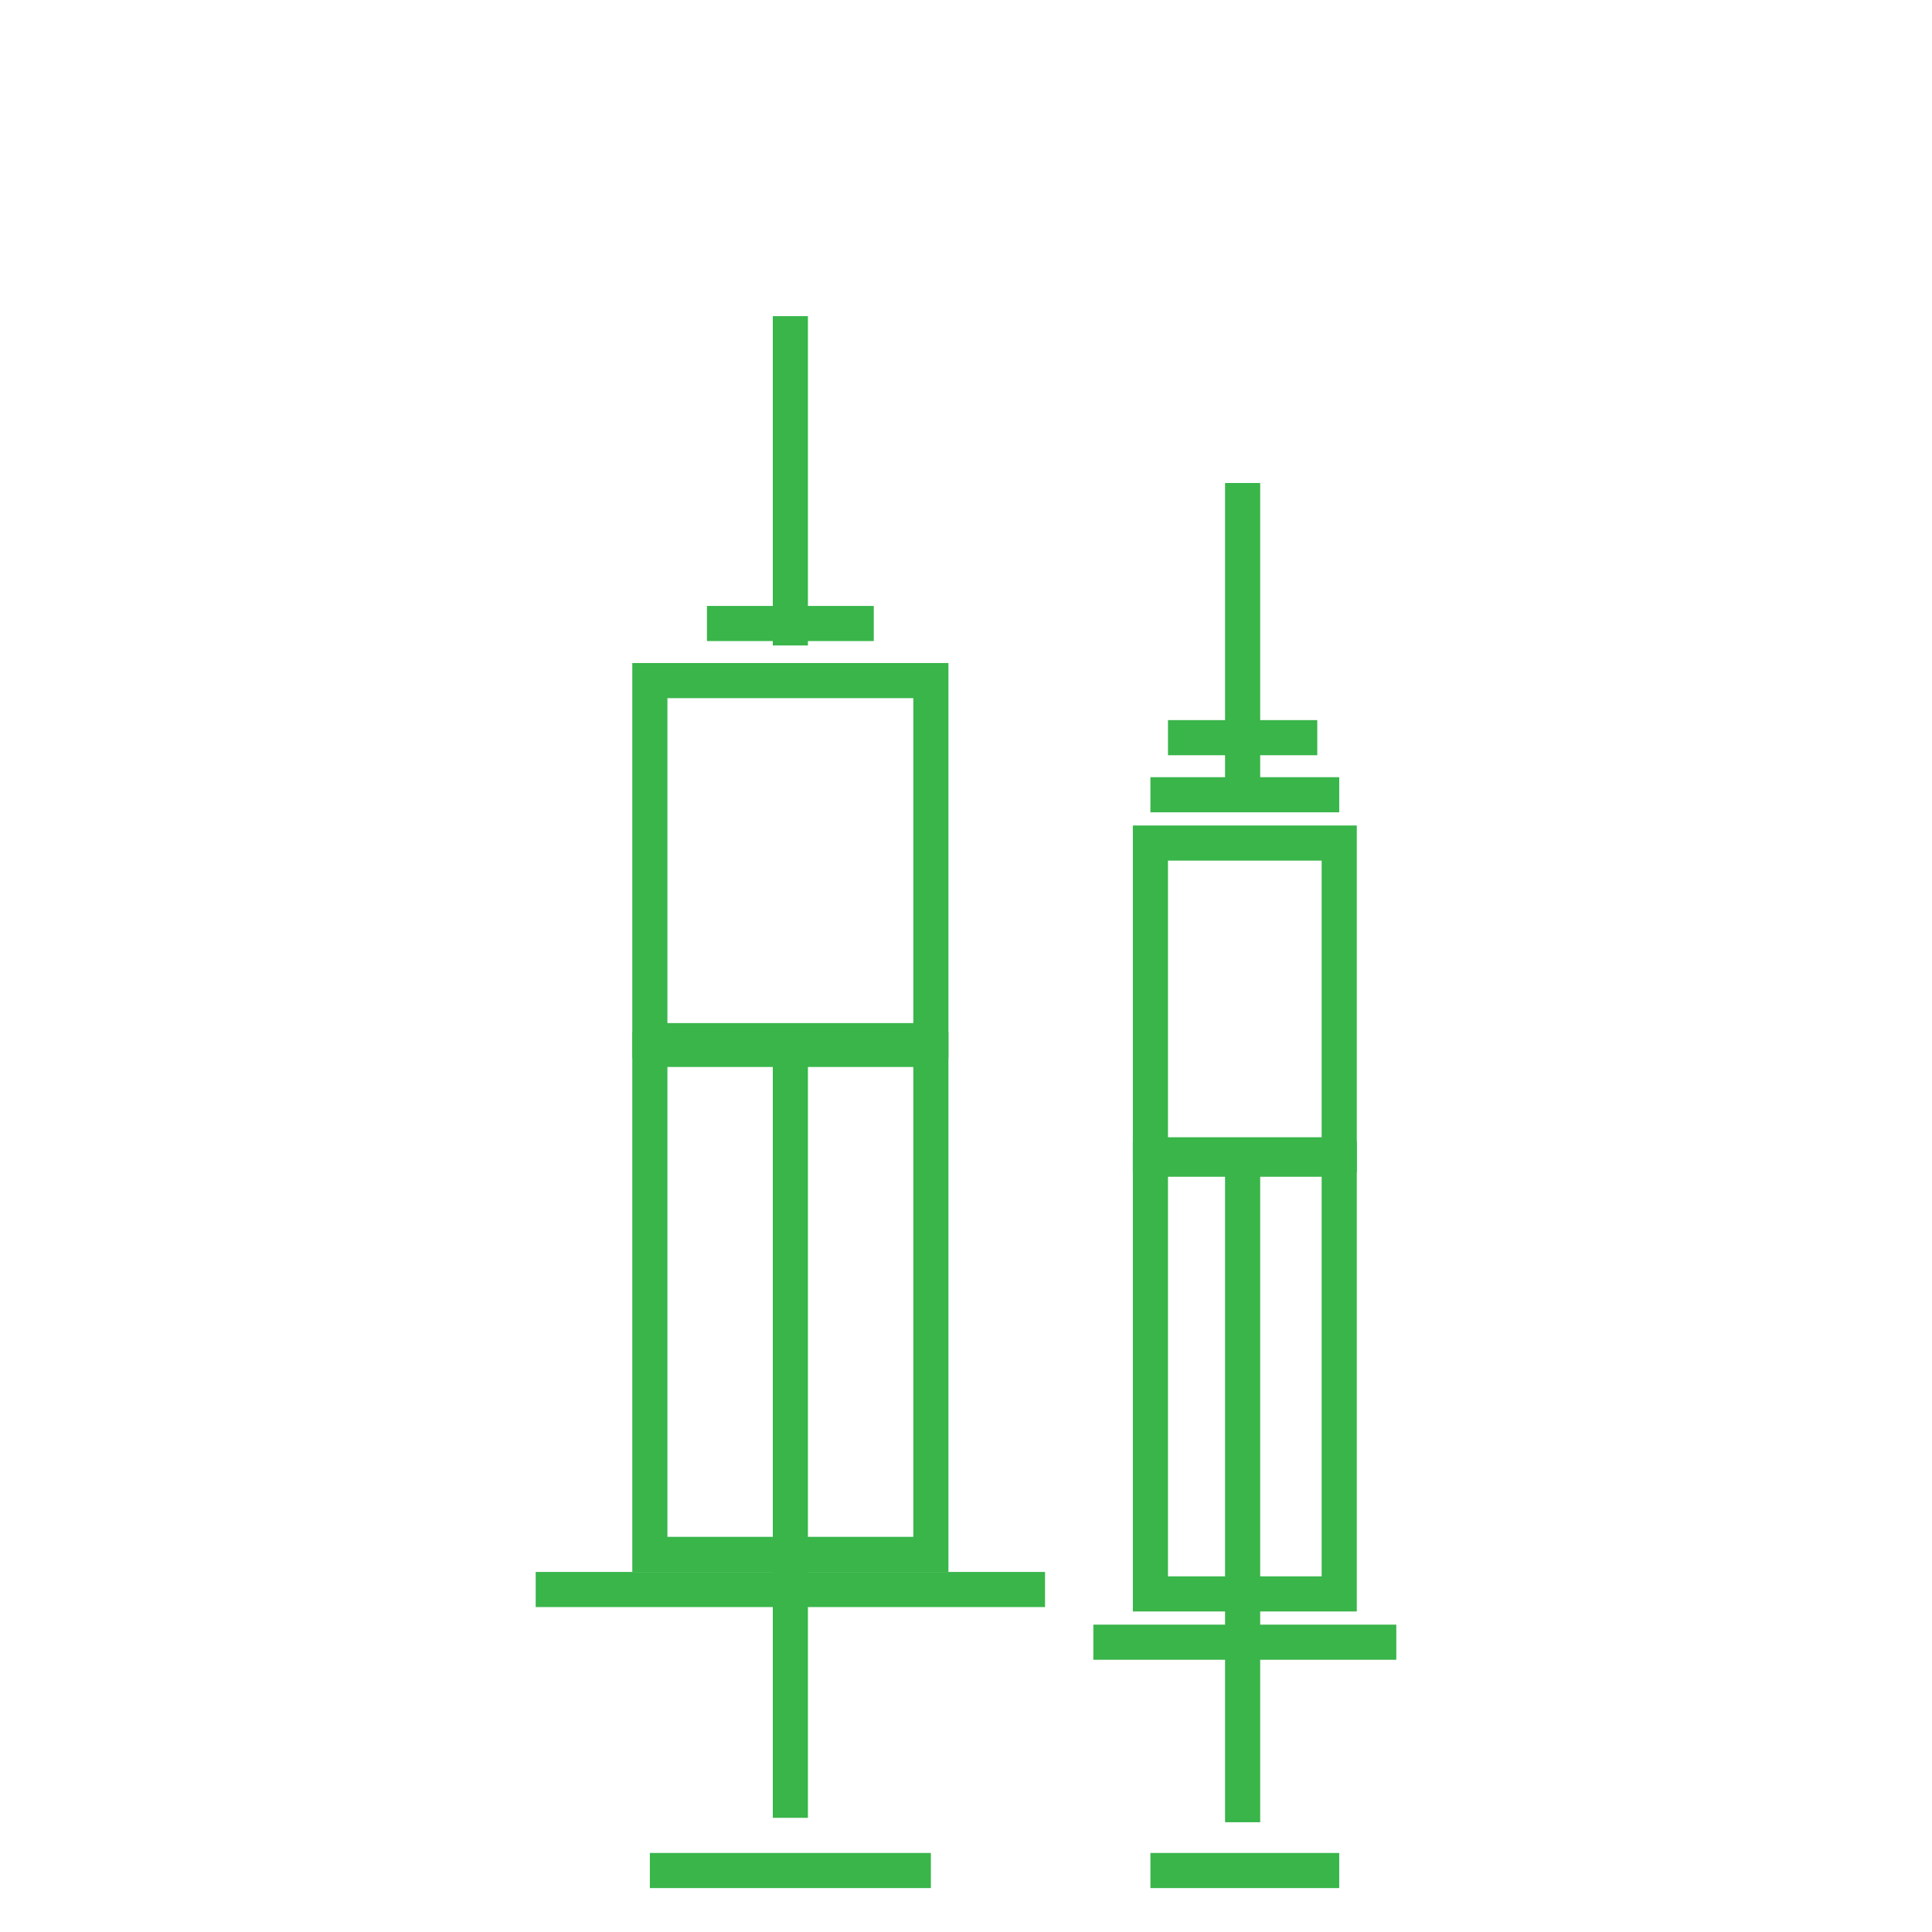 <?xml version="1.0" encoding="utf-8"?>
<!-- Generator: Adobe Illustrator 21.1.0, SVG Export Plug-In . SVG Version: 6.00 Build 0)  -->
<svg version="1.1" id="Layer_1"
	xmlns="http://www.w3.org/2000/svg"
	xmlns:xlink="http://www.w3.org/1999/xlink" x="0px" y="0px" viewBox="0 0 44 44" style="enable-background:new 0 0 44 44;" xml:space="preserve" width="65px" height="65px">
	<style type="text/css">
	.st0{fill:#39B54A;}
	</style>
	<g id="drgs">
		<g>
			<rect x="17.6" y="7.2" class="st0" width="0.8" height="7.5"/>
			<path class="st0" d="M21.6,24.1h-7.2v-9h7.2V24.1z M15.2,23.3h5.6v-7.4h-5.6V23.3z"/>
			<path class="st0" d="M21.6,35.8h-7.2V23.5h7.2V35.8z M15.2,35h5.6V24.3h-5.6V35z"/>
			<rect x="17.6" y="24.1" class="st0" width="0.8" height="17.3"/>
			<rect x="14.8" y="42.2" class="st0" width="6.4" height="0.8"/>
			<rect x="12.2" y="35.8" class="st0" width="11.6" height="0.8"/>
			<rect x="16.1" y="13.8" class="st0" width="3.8" height="0.8"/>
		</g>
		<g>
			<rect x="27.9" y="11" class="st0" width="0.8" height="7.4"/>
			<path class="st0" d="M30.9,26.7h-5.1v-7.9h5.1V26.7z M26.6,25.9h3.5v-6.3h-3.5V25.9z"/>
			<path class="st0" d="M30.9,36.7h-5.1V26h5.1V36.7z M26.6,35.9h3.5v-9.1h-3.5V35.9z"/>
			<rect x="27.9" y="26.6" class="st0" width="0.8" height="14.9"/>
			<rect x="26.2" y="42.2" class="st0" width="4.3" height="0.8"/>
			<polygon class="st0" points="29.2,37 27.5,37 24.9,37 24.9,37.8 27.5,37.8 29.2,37.8 31.8,37.8 31.8,37 		"/>
			<rect x="26.2" y="17.7" class="st0" width="4.3" height="0.8"/>
			<rect x="26.6" y="16.4" class="st0" width="3.4" height="0.8"/>
		</g>
	</g>
</svg>
